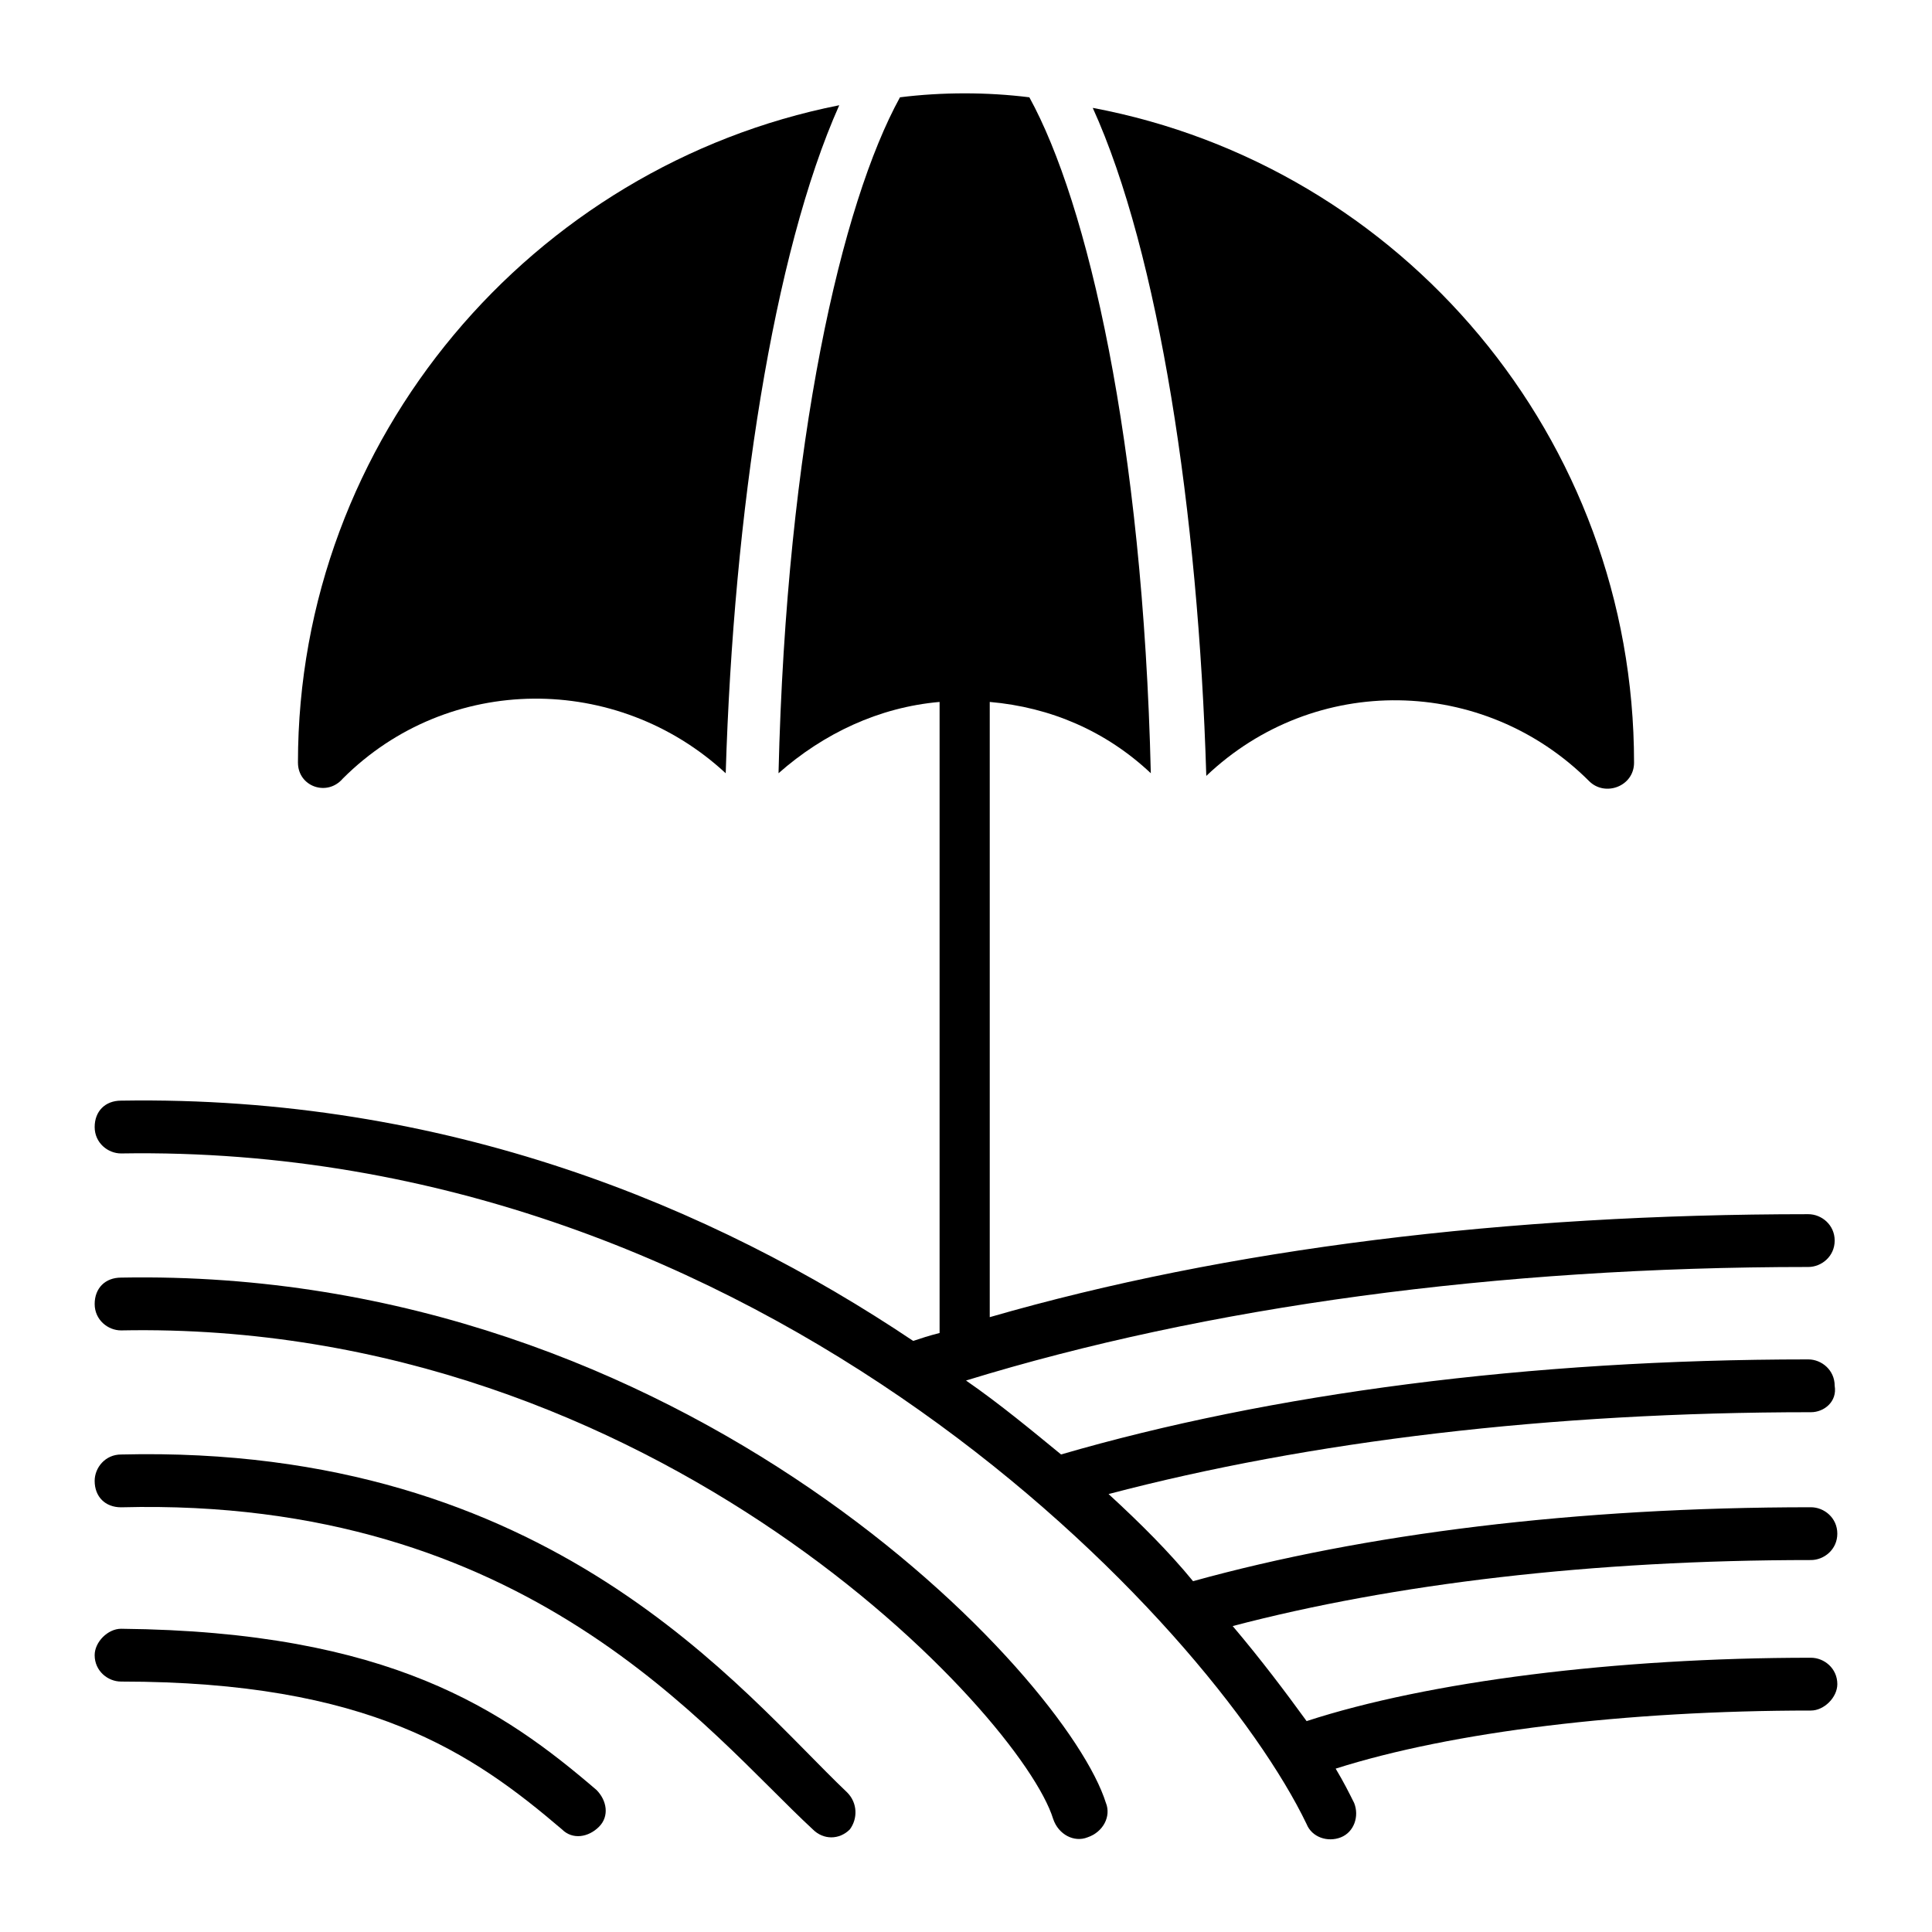 <?xml version="1.0" encoding="UTF-8"?>
<!-- Uploaded to: SVG Repo, www.svgrepo.com, Generator: SVG Repo Mixer Tools -->
<svg fill="#000000" width="800px" height="800px" version="1.1" viewBox="144 144 512 512" xmlns="http://www.w3.org/2000/svg">
 <g>
  <path d="m222.96 346.12c0-86.066 62.277-158.14 143.45-174.23-17.492 39.184-27.988 107.76-30.09 177.03-28.688-26.59-73.473-26.59-101.46 1.398-4.195 4.902-11.895 2.106-11.895-4.195z"/>
  <path d="m437.09 621.82c1.398 3.5-0.699 7.695-4.898 9.098-3.5 1.398-7.695-0.699-9.098-4.898-8.398-27.289-104.96-132.25-247.01-129.45-3.5 0-6.996-2.801-6.996-6.996 0-4.199 2.801-6.996 6.996-6.996 149.75-2.805 250.51 105.65 261 139.24z"/>
  <path d="m368.51 619.02c2.801 2.801 2.801 6.996 0.699 9.797-2.801 2.801-6.996 2.801-9.797 0-27.988-25.891-75.57-88.168-183.33-85.367-4.199 0-6.996-2.801-6.996-6.996 0-3.5 2.801-6.996 6.996-6.996 114.06-2.801 164.44 62.973 192.43 89.562z"/>
  <path d="m623.91 518.25c-69.273 0-132.95 7.695-186.13 21.691 8.398 7.695 16.094 15.395 22.391 23.09 45.484-12.594 101.46-19.594 163.74-19.594 3.5 0 6.996 2.801 6.996 6.996 0 4.199-3.5 6.996-6.996 6.996-58.078 0-110.56 6.297-153.24 17.492 7.695 9.098 13.996 17.492 19.594 25.191 32.188-10.496 81.867-16.793 133.65-16.793 3.5 0 6.996 2.801 6.996 6.996 0 3.5-3.5 6.996-6.996 6.996-48.98 0-95.164 5.598-125.95 15.395 2.098 3.5 3.5 6.297 4.898 9.098 1.398 3.5 0 7.695-3.5 9.098-3.5 1.398-7.695 0-9.098-3.5-25.188-52.473-143.44-180.53-314.18-177.73-3.5 0-6.996-2.801-6.996-6.996 0-4.199 2.801-6.996 6.996-6.996 86.066-1.398 156.74 27.988 209.92 63.676 2.098-0.699 4.199-1.398 6.996-2.098v-167.24c-16.094 1.398-30.789 8.398-42.684 18.895 2.098-88.168 16.793-151.14 32.188-179.13 11.195-1.398 23.09-1.398 34.285 0 15.395 27.988 30.09 90.965 32.188 179.13-11.895-11.195-26.59-17.492-42.684-18.895v163.04c62.977-18.191 137.15-27.289 216.92-27.289 3.5 0 6.996 2.801 6.996 6.996 0 4.199-3.5 6.996-6.996 6.996-82.57 0-159.54 10.496-223.21 30.09 9.098 6.297 17.492 13.297 25.191 19.594 55.277-16.094 123.85-25.191 198.02-25.191 3.5 0 6.996 2.801 6.996 6.996 0.703 4.199-2.793 7-6.293 7z"/>
  <path d="m463.68 349.62c-2.102-69.973-12.598-138.55-30.09-177.03 81.867 15.395 143.45 87.465 143.45 173.53 0 6.297-7.695 9.098-11.895 4.898-27.988-27.988-72.773-28.688-101.46-1.398z"/>
  <path d="m302.04 618.32c2.801 2.801 3.5 6.996 0.699 9.797s-6.996 3.5-9.797 0.699c-23.789-20.293-51.082-39.184-116.86-39.184-3.5 0-6.996-2.801-6.996-6.996 0-3.5 3.5-6.996 6.996-6.996 71.375 0.695 101.46 21.688 125.95 42.68z"/>
 </g>
</svg>